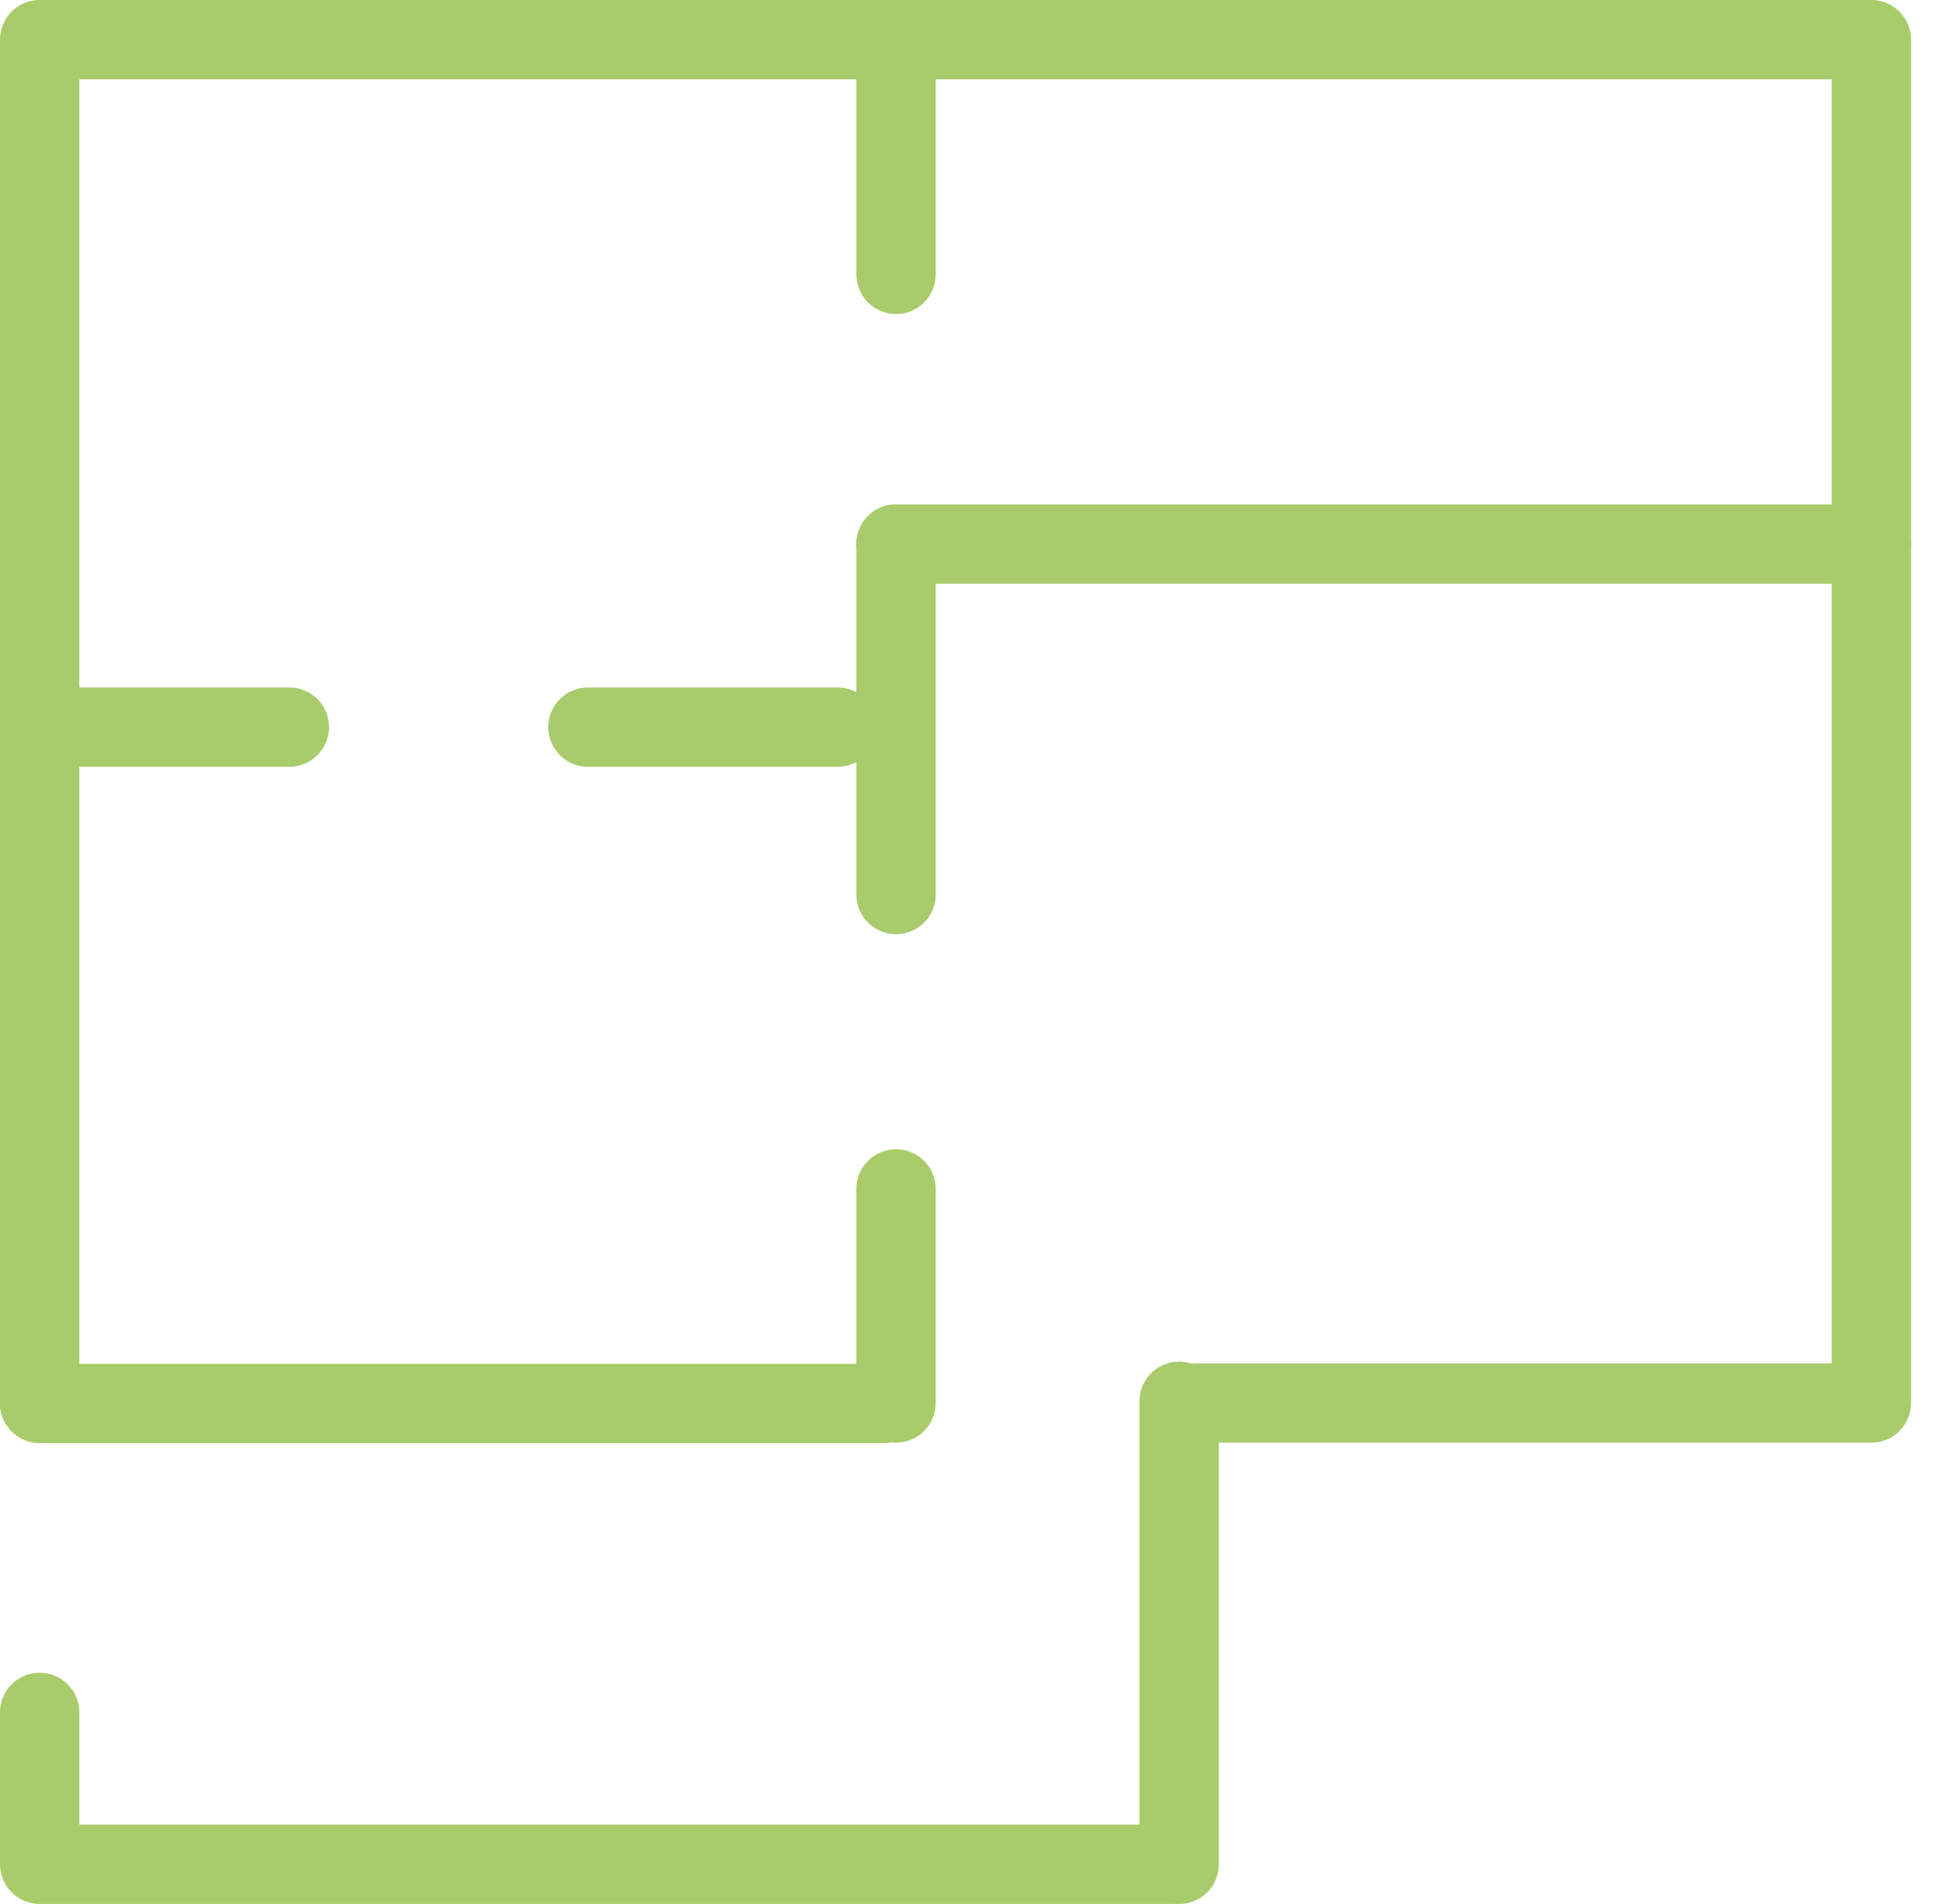 <?xml version="1.0" encoding="UTF-8"?>
<svg width="49px" height="48px" viewBox="0 0 49 48" version="1.1" xmlns="http://www.w3.org/2000/svg" xmlns:xlink="http://www.w3.org/1999/xlink">
    <title>5853E808-9446-4592-AF6B-64BB7D912453</title>
    <g id="Page-1" stroke="none" stroke-width="1" fill="none" fill-rule="evenodd" stroke-linecap="round" stroke-linejoin="round">
        <g id="Renovation-Mortgage---Legal-expanded---mobile" transform="translate(-244, -1251)" stroke="#A8CC6B" stroke-width="2">
            <g id="USPs" transform="translate(33, 898.817)">
                <g id="USP-5" transform="translate(164, 353)">
                    <g id="icon-extensiveWorks" transform="translate(48, 0.183)">
                        <polyline id="Stroke-1" points="29.185 34.37 46.169 34.37 46.169 0 -0 0 -0 26.538 -0 34.372"></polyline>
                        <polyline id="Stroke-3" points="0 42.17 0 45.999 28.52 45.999"></polyline>
                        <line x1="46.168" y1="12.716" x2="21.585" y2="12.716" id="Stroke-5"></line>
                        <line x1="21.585" y1="21.552" x2="21.585" y2="12.716" id="Stroke-8"></line>
                        <line x1="21.585" y1="34.37" x2="21.585" y2="28.973" id="Stroke-9"></line>
                        <line x1="13.82" y1="17.331" x2="20.112" y2="17.331" id="Stroke-10"></line>
                        <line x1="21.258" y1="34.382" x2="0.001" y2="34.382" id="Stroke-11"></line>
                        <line x1="28.721" y1="46" x2="28.721" y2="34.327" id="Stroke-13"></line>
                        <line x1="0" y1="17.331" x2="6.293" y2="17.331" id="Stroke-15"></line>
                        <line x1="21.585" y1="5.917" x2="21.585" y2="0.521" id="Stroke-17"></line>
                    </g>
                </g>
            </g>
        </g>
    </g>
</svg>